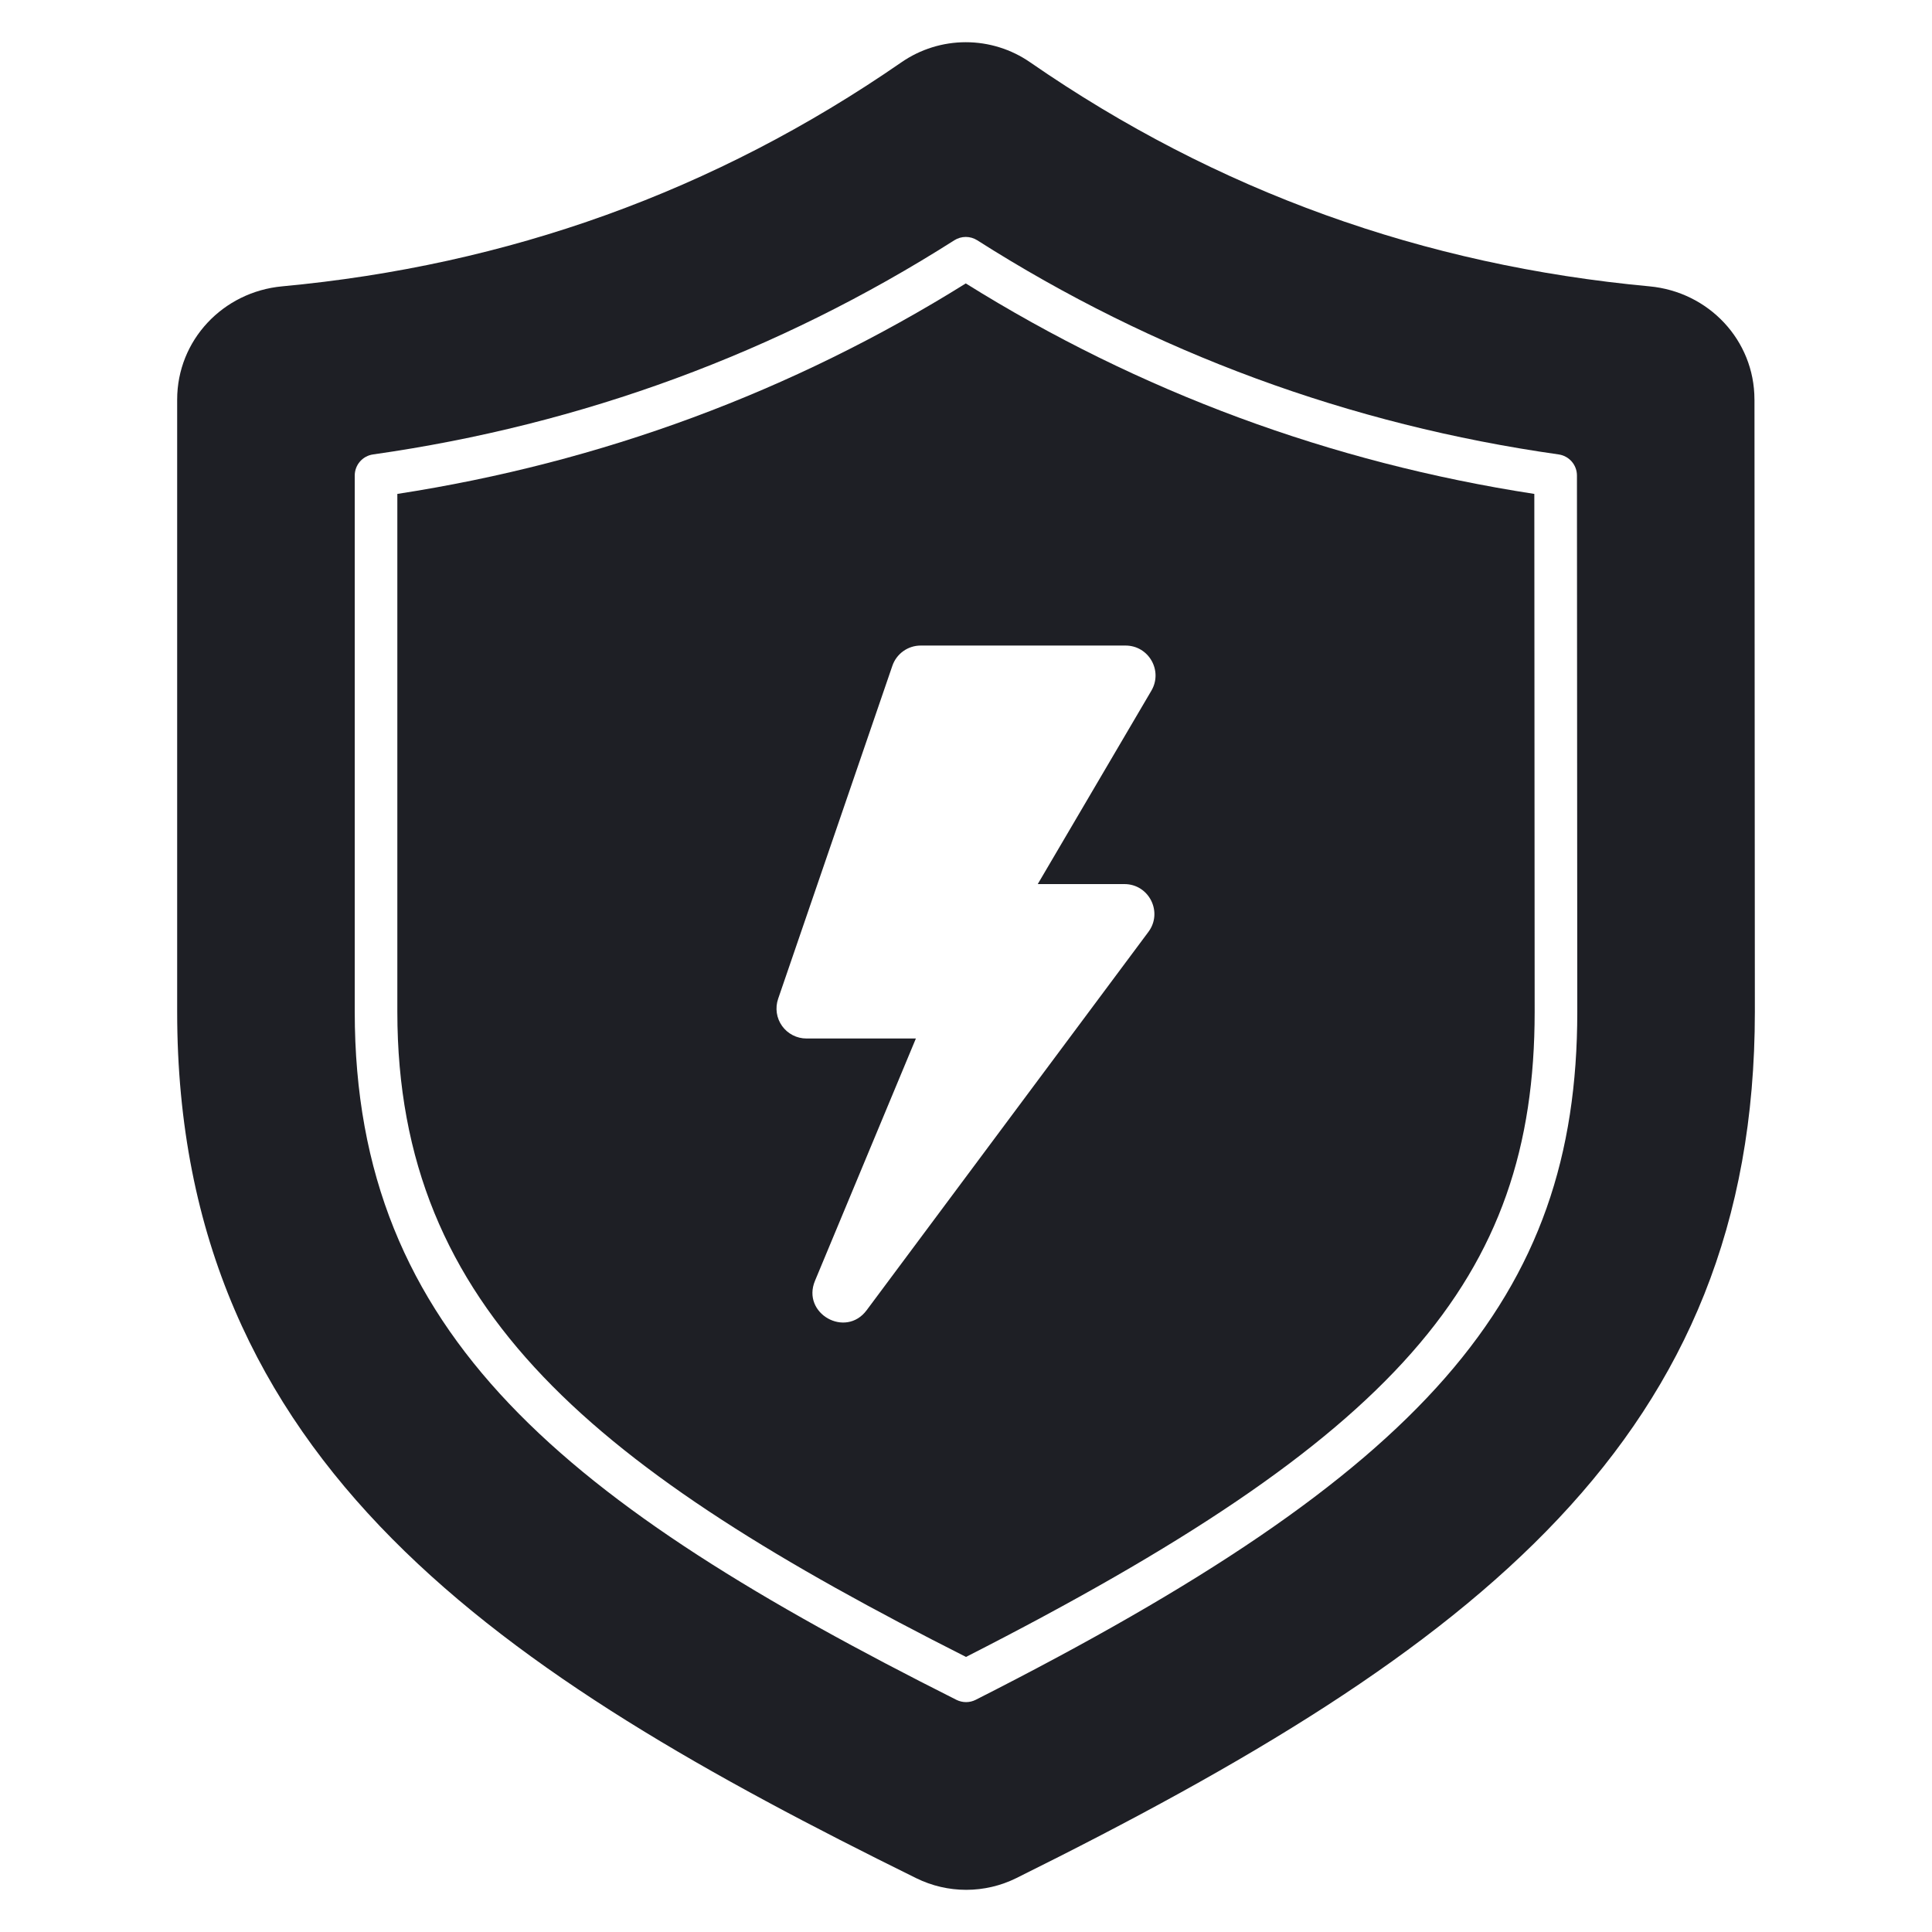 <svg width="80" height="80" viewBox="0 0 80 80" fill="none" xmlns="http://www.w3.org/2000/svg">
<g clip-path="url(#clip0_10845_6669)">
<g clip-path="url(#clip1_10845_6669)">
<path d="M39.991 11.736C32.803 16.222 24.891 19.151 16.453 20.452V41.897C16.453 54.297 24.726 60.892 40 68.61C57.814 59.53 63.547 53.005 63.547 41.902L63.533 20.452C55.094 19.152 47.18 16.223 39.991 11.736ZM46.559 36.608C47.579 36.608 48.163 37.77 47.553 38.588L35.885 54.255C35.011 55.426 33.184 54.386 33.746 53.037L37.925 43.002H33.392C33.195 43.002 33 42.955 32.825 42.864C32.65 42.774 32.498 42.643 32.384 42.483C32.269 42.322 32.194 42.137 32.166 41.941C32.138 41.746 32.156 41.547 32.22 41.361L36.951 27.569C37.123 27.068 37.594 26.731 38.124 26.731H46.606C47.565 26.731 48.161 27.771 47.677 28.598L42.971 36.608H46.559Z" fill="#1E1F25"/>
<path d="M72.648 16.543C72.648 14.084 70.749 12.084 68.302 11.857C58.962 10.989 50.401 7.935 42.658 2.581C41.875 2.038 40.944 1.748 39.991 1.748C39.038 1.748 38.108 2.038 37.324 2.581C29.583 7.934 21.022 10.988 11.683 11.857C9.235 12.084 7.336 14.086 7.336 16.547V41.897C7.336 60.666 20.865 69.351 37.938 77.771C38.583 78.089 39.292 78.254 40.01 78.254C40.729 78.253 41.438 78.088 42.082 77.769C61.179 68.301 72.665 59.484 72.665 41.897L72.649 16.544L72.648 16.543ZM40.401 70.386C40.278 70.448 40.142 70.481 40.004 70.481C39.866 70.481 39.73 70.449 39.606 70.388C23.447 62.265 14.689 55.318 14.689 41.897V19.69C14.689 19.477 14.766 19.272 14.905 19.112C15.045 18.951 15.237 18.847 15.448 18.817C24.105 17.588 32.203 14.603 39.517 9.949C39.659 9.859 39.823 9.811 39.991 9.811C40.159 9.811 40.324 9.859 40.465 9.949C47.781 14.605 55.881 17.589 64.54 18.817C64.75 18.847 64.942 18.951 65.082 19.112C65.221 19.272 65.298 19.477 65.298 19.69L65.312 41.902C65.312 53.761 59.026 60.948 40.401 70.386Z" fill="#1E1F25"/>
</g>
</g>
<defs>
<clipPath id="clip0_10845_6669">
<rect width="80" height="80" fill="white"/>
</clipPath>
<clipPath id="clip1_10845_6669">
<rect width="80" height="80" fill="white"/>
</clipPath>
</defs>
</svg>
